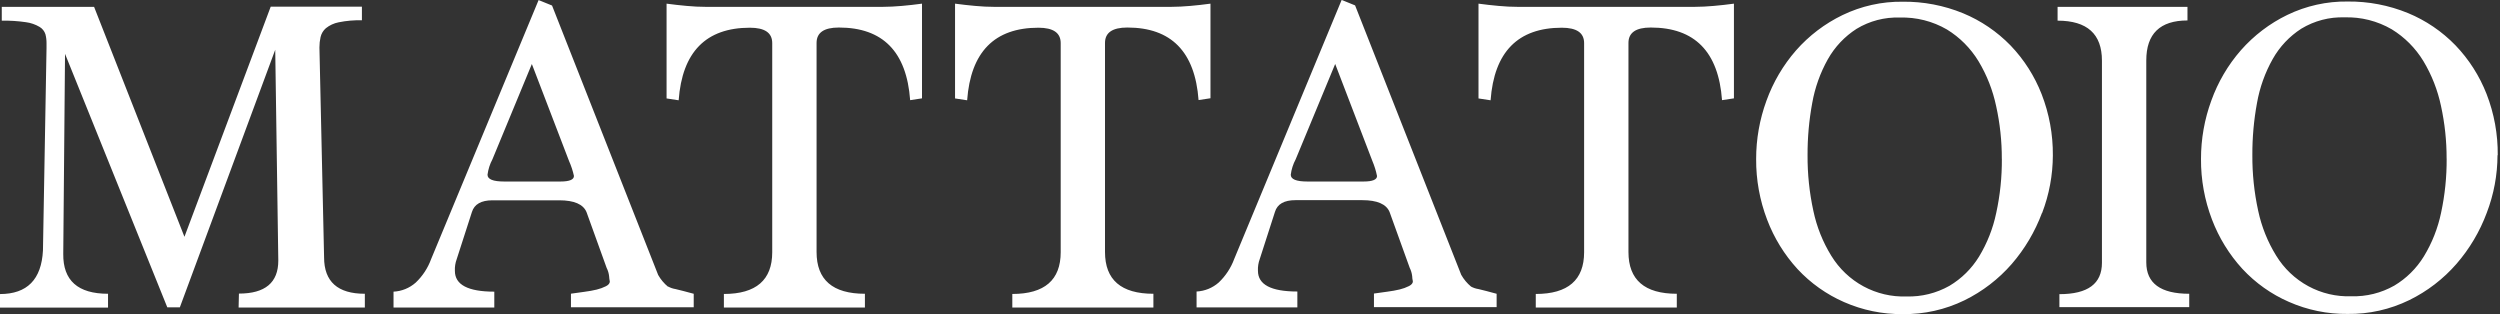 <svg width="175" height="22" viewBox="0 0 175 22" fill="none" xmlns="http://www.w3.org/2000/svg">
<rect x="0" y="0" width="175" height="22" fill="#333333" stroke="none"/>
<g clip-path="url(#clip0)">
<path d="M16.702 21.527H25.539V20.564C23.639 20.564 22.688 19.715 22.686 18.016L22.36 3.324C22.359 3.079 22.386 2.835 22.439 2.596C22.495 2.353 22.626 2.135 22.813 1.973C23.074 1.765 23.381 1.624 23.707 1.561C24.243 1.453 24.789 1.405 25.334 1.419V0.466H18.95L12.911 16.576L6.586 0.48H0.124V1.446C0.69 1.436 1.255 1.472 1.816 1.554C2.153 1.598 2.478 1.71 2.772 1.884C2.964 1.998 3.109 2.178 3.179 2.392C3.233 2.599 3.259 2.813 3.257 3.028V3.357L3.007 17.532C2.902 19.565 1.9 20.582 0 20.584V21.534H7.562V20.564C5.449 20.564 4.405 19.633 4.428 17.769L4.552 3.769L11.711 21.514H12.589L19.266 3.483L19.481 18.244C19.481 19.782 18.562 20.551 16.725 20.551L16.702 21.527ZM40.175 12.324C40.175 12.577 39.85 12.706 39.235 12.706H35.288C34.514 12.706 34.126 12.548 34.126 12.231C34.175 11.852 34.291 11.486 34.471 11.15L37.23 4.481L39.834 11.275C39.985 11.611 40.1 11.963 40.178 12.324H40.175ZM46.761 20.07C46.483 19.841 46.249 19.561 46.071 19.246L38.643 0.387L37.702 0.005L30.179 18.135C29.951 18.762 29.581 19.327 29.099 19.783C28.667 20.165 28.12 20.388 27.547 20.416V21.527H34.601V20.416C32.763 20.416 31.842 19.935 31.842 18.962C31.829 18.683 31.872 18.404 31.969 18.142L33.033 14.845C33.202 14.295 33.684 14.021 34.474 14.021H39.144C40.189 14.021 40.827 14.297 41.057 14.849L42.466 18.755C42.559 18.937 42.617 19.135 42.638 19.338C42.644 19.461 42.661 19.584 42.687 19.704C42.687 19.833 42.596 19.942 42.42 20.034C42.213 20.137 41.995 20.217 41.77 20.271C41.507 20.335 41.214 20.388 40.891 20.429L39.967 20.558V21.507H48.56V20.564C48.017 20.416 47.584 20.304 47.288 20.235C47.108 20.207 46.934 20.148 46.774 20.06L46.761 20.07ZM63.694 7.013L64.54 6.885V0.256C64.058 0.321 63.59 0.374 63.131 0.414C62.672 0.453 62.22 0.48 61.781 0.48H49.416C48.98 0.48 48.528 0.457 48.069 0.414C47.61 0.371 47.142 0.321 46.66 0.256V6.891L47.506 7.02C47.756 3.635 49.418 1.942 52.494 1.94C53.539 1.94 54.056 2.299 54.056 3.018V17.654C54.056 19.601 52.928 20.576 50.672 20.578V21.527H60.544V20.564C58.288 20.564 57.16 19.59 57.16 17.641V3.005C57.16 2.286 57.678 1.927 58.719 1.927C61.797 1.927 63.461 3.62 63.71 7.006L63.694 7.013ZM83.884 7.006L84.733 6.878V0.256C84.252 0.321 83.78 0.374 83.321 0.414C82.862 0.453 82.413 0.48 81.974 0.48H69.609C69.174 0.48 68.725 0.457 68.262 0.414C67.8 0.371 67.332 0.321 66.853 0.256V6.891L67.7 7.02C67.949 3.635 69.613 1.942 72.691 1.94C73.73 1.94 74.249 2.299 74.249 3.018V17.654C74.249 19.601 73.12 20.576 70.862 20.578V21.527H80.738V20.564C78.48 20.564 77.35 19.59 77.35 17.641V3.005C77.35 2.286 77.871 1.927 78.912 1.927C81.986 1.927 83.649 3.62 83.9 7.006H83.884ZM96.392 12.324C96.392 12.577 96.067 12.706 95.451 12.706H91.511C90.74 12.706 90.353 12.548 90.353 12.231C90.401 11.852 90.518 11.486 90.698 11.15L93.463 4.478L96.067 11.272C96.211 11.61 96.32 11.962 96.392 12.324ZM103.492 20.235C103.31 20.207 103.134 20.148 102.971 20.06C102.695 19.83 102.462 19.55 102.285 19.236L94.856 0.377L93.916 -0.005L86.396 18.125C86.165 18.752 85.794 19.316 85.313 19.773C84.88 20.155 84.333 20.378 83.76 20.406V21.517H90.815V20.406C88.976 20.406 88.056 19.925 88.056 18.953C88.043 18.673 88.086 18.394 88.183 18.132L89.246 14.835C89.411 14.284 89.892 14.009 90.688 14.011H95.357C96.403 14.011 97.04 14.287 97.27 14.839L98.679 18.745C98.77 18.928 98.829 19.125 98.852 19.328C98.856 19.452 98.873 19.574 98.901 19.694C98.901 19.823 98.809 19.932 98.631 20.024C98.423 20.128 98.205 20.208 97.98 20.261C97.715 20.325 97.422 20.378 97.101 20.419L96.177 20.548V21.497H104.764V20.564C104.22 20.415 103.797 20.305 103.495 20.235H103.492ZM120.526 7.013L121.375 6.885V0.256C120.893 0.321 120.422 0.374 119.963 0.414C119.504 0.453 119.055 0.48 118.616 0.48H106.251C105.815 0.48 105.366 0.457 104.904 0.414C104.442 0.371 103.973 0.321 103.495 0.256V6.891L104.341 7.02C104.591 3.635 106.253 1.942 109.329 1.94C110.37 1.94 110.888 2.299 110.888 3.018V17.654C110.888 19.601 109.76 20.576 107.504 20.578V21.527H117.376V20.564C115.12 20.564 113.992 19.59 113.992 17.641V3.005C113.992 2.286 114.511 1.927 115.551 1.927C118.629 1.927 120.292 3.62 120.542 7.006L120.526 7.013ZM140.13 11.117C140.139 12.39 140.007 13.661 139.736 14.905C139.511 15.987 139.104 17.021 138.532 17.964C138.016 18.805 137.306 19.506 136.463 20.007C135.545 20.525 134.507 20.783 133.456 20.752C132.408 20.79 131.369 20.545 130.444 20.045C129.519 19.544 128.741 18.804 128.188 17.901C127.594 16.937 127.17 15.875 126.936 14.763C126.657 13.482 126.521 12.174 126.529 10.863C126.524 9.641 126.633 8.422 126.854 7.221C127.044 6.14 127.415 5.099 127.951 4.145C128.438 3.281 129.128 2.551 129.959 2.019C130.87 1.467 131.92 1.192 132.981 1.228C134.139 1.193 135.283 1.482 136.287 2.065C137.188 2.617 137.945 3.379 138.497 4.287C139.082 5.26 139.5 6.327 139.733 7.442C139.999 8.648 140.131 9.881 140.127 11.117H140.13ZM142.948 14.911C143.44 13.626 143.695 12.259 143.7 10.88C143.712 9.414 143.446 7.959 142.915 6.594C142.419 5.323 141.68 4.163 140.739 3.183C139.793 2.211 138.663 1.444 137.416 0.928C136.073 0.378 134.635 0.103 133.186 0.12C131.73 0.101 130.288 0.422 128.973 1.057C127.737 1.655 126.63 2.496 125.719 3.532C124.818 4.565 124.116 5.761 123.649 7.056C123.172 8.362 122.928 9.744 122.93 11.137C122.921 12.586 123.182 14.024 123.698 15.376C124.183 16.657 124.907 17.832 125.829 18.837C126.747 19.823 127.855 20.608 129.083 21.145C130.378 21.715 131.778 22.002 133.19 21.988C134.687 22.009 136.168 21.677 137.517 21.019C138.774 20.402 139.898 19.538 140.823 18.478C141.734 17.426 142.45 16.217 142.938 14.908L142.948 14.911ZM144.158 21.501H153.246V20.564C151.242 20.564 150.24 19.829 150.24 18.369V4.231C150.24 2.365 151.201 1.432 153.123 1.432V0.48H144.031V1.446C146.101 1.446 147.136 2.378 147.136 4.244V18.395C147.136 19.856 146.159 20.591 144.158 20.591V21.501ZM171.266 11.104C171.274 12.377 171.144 13.647 170.876 14.891C170.651 15.974 170.243 17.009 169.668 17.951C169.152 18.791 168.442 19.493 167.599 19.994C166.682 20.513 165.643 20.77 164.592 20.739C163.545 20.777 162.506 20.533 161.581 20.032C160.656 19.531 159.879 18.791 159.328 17.888C158.733 16.923 158.308 15.861 158.072 14.75C157.793 13.469 157.657 12.161 157.665 10.85C157.66 9.628 157.769 8.409 157.99 7.208C158.181 6.126 158.553 5.086 159.09 4.132C159.576 3.268 160.265 2.538 161.095 2.006C162.007 1.455 163.056 1.18 164.117 1.215C165.275 1.179 166.419 1.469 167.423 2.052C168.325 2.604 169.083 3.366 169.636 4.274C170.221 5.247 170.639 6.314 170.872 7.428C171.135 8.635 171.266 9.868 171.263 11.104H171.266ZM174.842 10.867C174.856 9.401 174.591 7.946 174.061 6.581C173.563 5.31 172.822 4.151 171.881 3.17C170.937 2.197 169.806 1.43 168.559 0.915C167.216 0.365 165.778 0.09 164.329 0.107C162.872 0.087 161.43 0.408 160.115 1.043C158.879 1.641 157.773 2.483 156.861 3.519C155.959 4.551 155.257 5.747 154.792 7.043C154.313 8.349 154.069 9.731 154.07 11.124C154.06 12.573 154.321 14.011 154.837 15.363C155.324 16.643 156.047 17.818 156.969 18.824C157.886 19.81 158.994 20.596 160.223 21.131C161.518 21.702 162.917 21.989 164.329 21.975C165.825 21.996 167.305 21.664 168.653 21.006C169.911 20.39 171.035 19.526 171.959 18.465C172.871 17.414 173.588 16.204 174.074 14.895C174.567 13.609 174.822 12.242 174.826 10.863" fill="white"/>
</g>
<defs>
<clipPath id="clip0">
<rect width="174.842" height="22" fill="white"/>
</clipPath>
</defs>
</svg>
